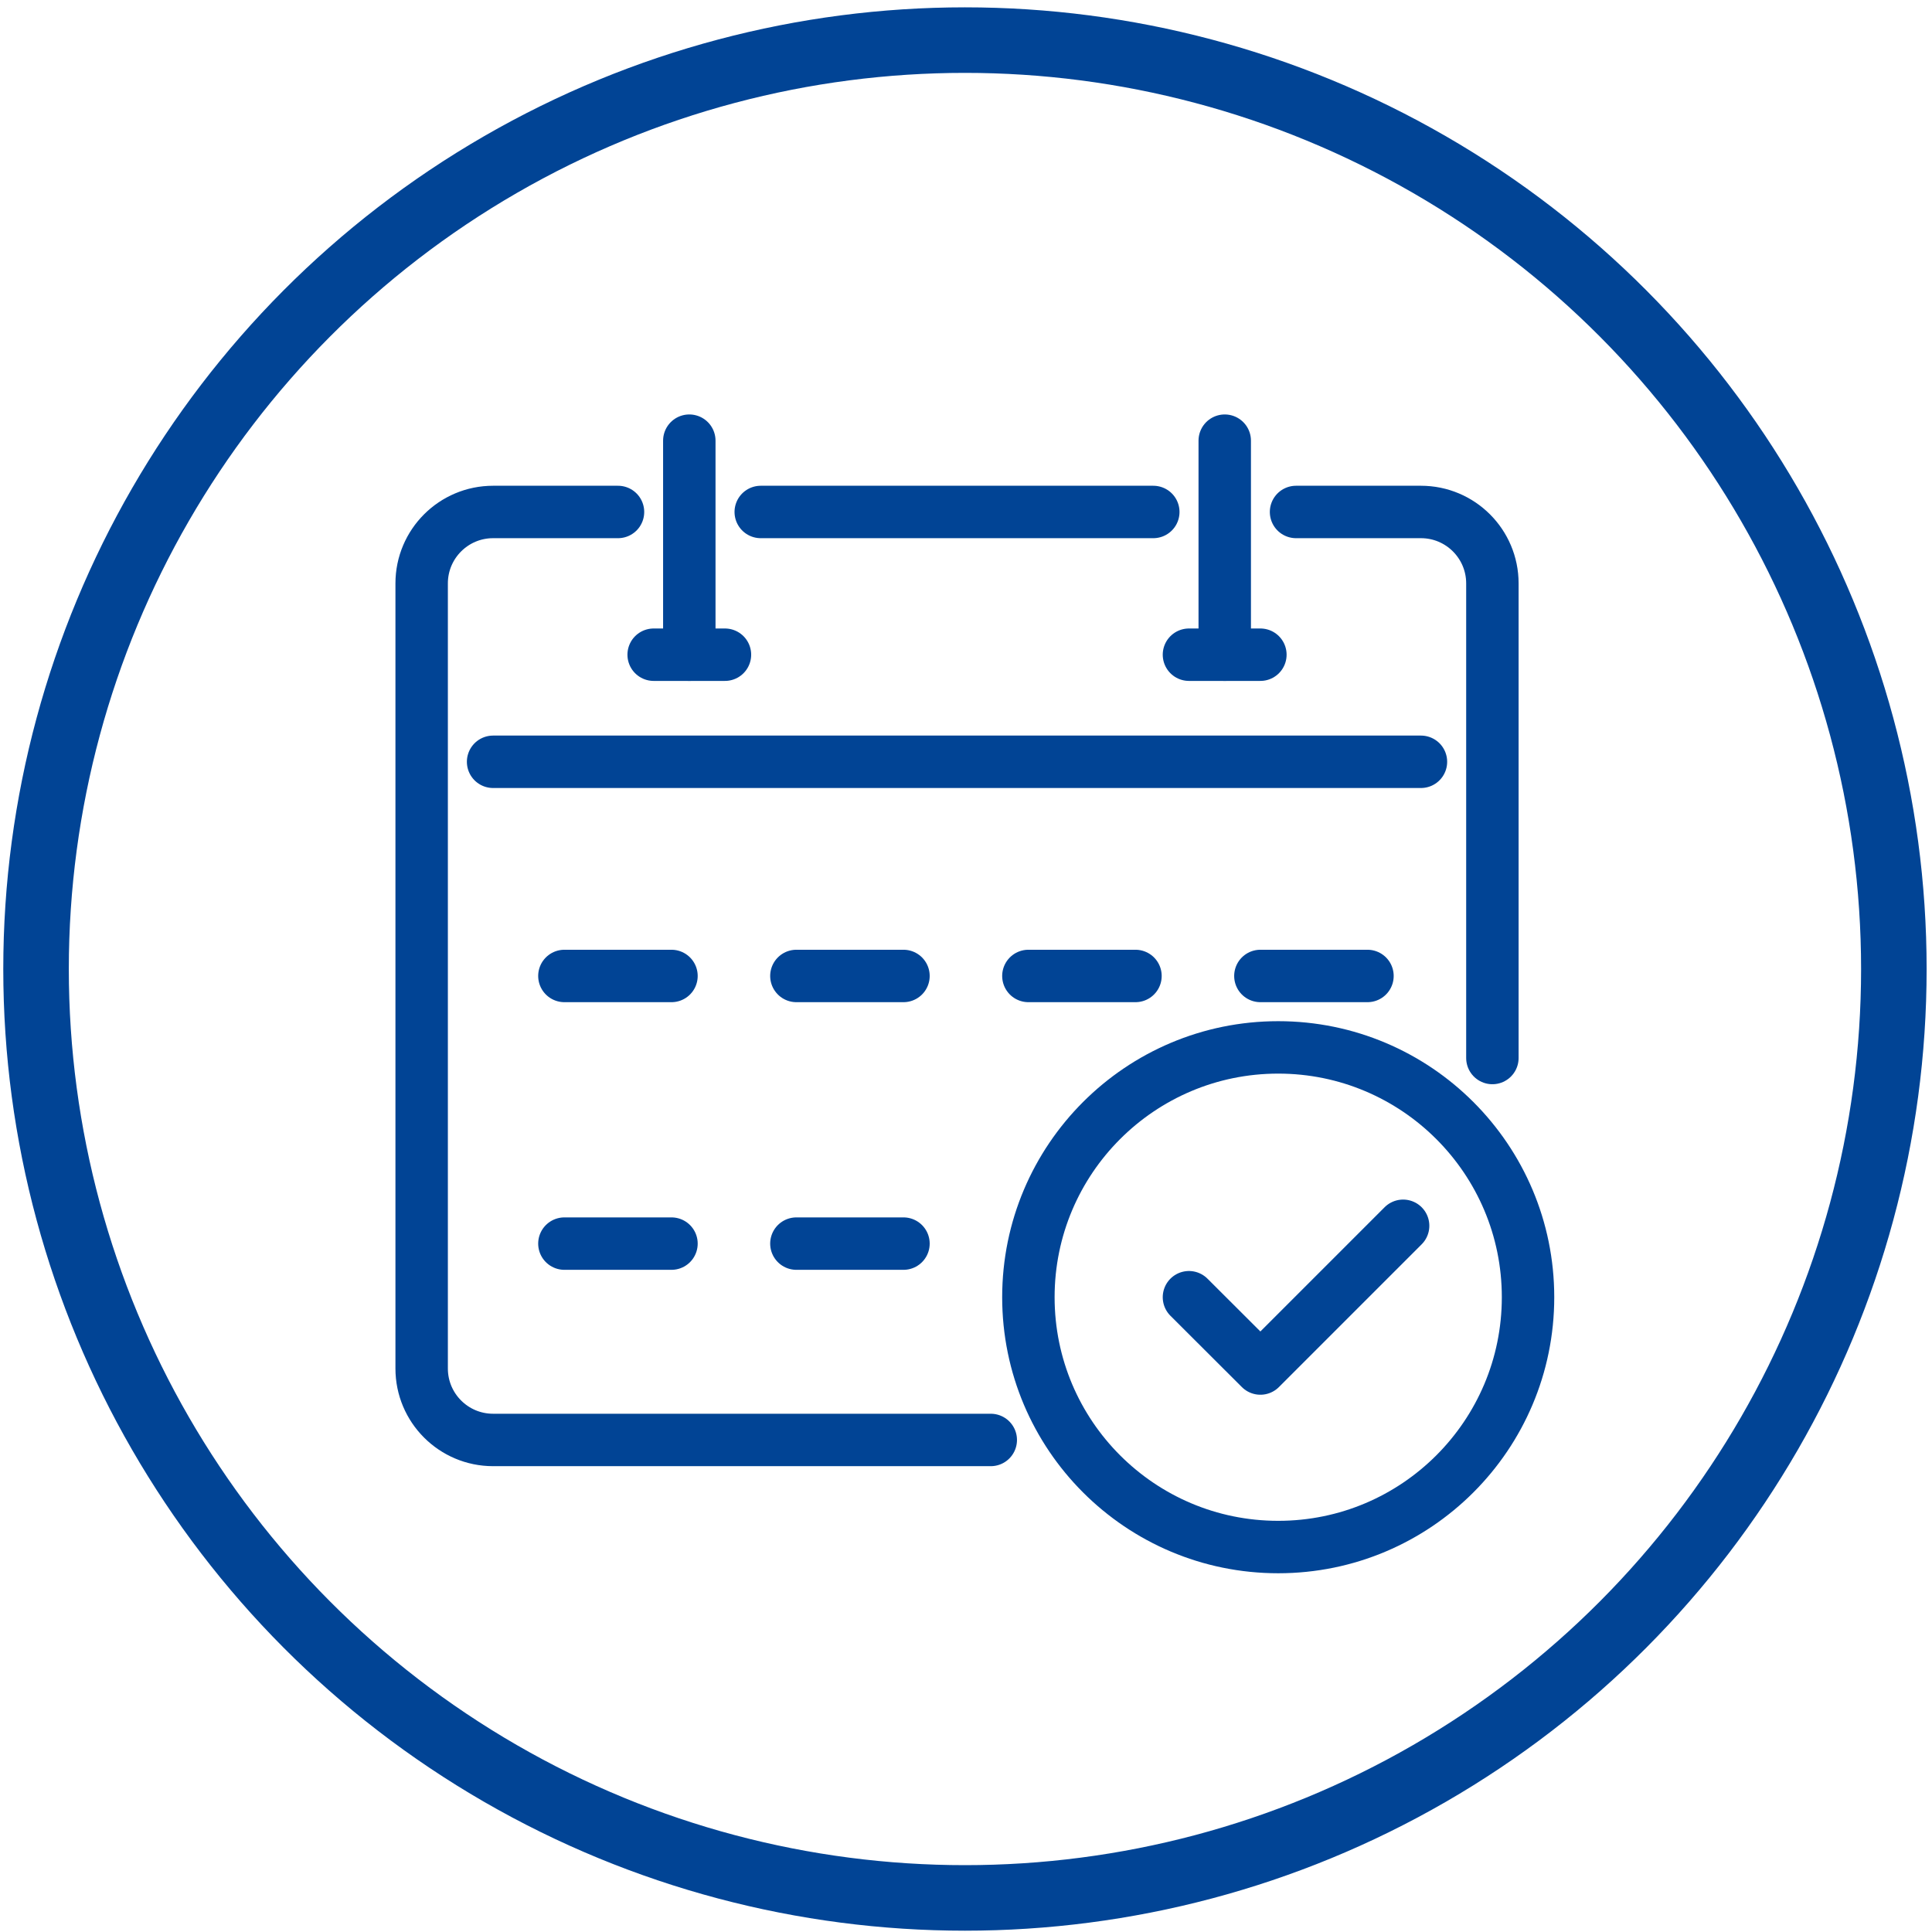 <?xml version="1.0" encoding="utf-8"?>
<!-- Generator: Adobe Illustrator 24.3.0, SVG Export Plug-In . SVG Version: 6.00 Build 0)  -->
<svg version="1.1" id="Ebene_1" xmlns="http://www.w3.org/2000/svg" xmlns:xlink="http://www.w3.org/1999/xlink" x="0px" y="0px"
	 viewBox="0 0 147.4 147.4" style="enable-background:new 0 0 147.4 147.4;" xml:space="preserve">
<style type="text/css">
	.st0{fill:none;stroke:#014495;stroke-width:5;stroke-linecap:round;stroke-linejoin:round;stroke-miterlimit:10;}
	.st1{fill:none;stroke:#014495;stroke-width:4;stroke-linecap:round;stroke-linejoin:round;stroke-miterlimit:10;}
</style>
<g>
	<circle class="st0" cx="73.62" cy="73.93" r="70.87"/>
	<g>
		<circle class="st1" cx="97.52" cy="98.97" r="19.06"/>
		<polyline class="st1" points="90.71,98.97 96.16,104.41 107.05,93.52 		"/>
		<g>
			<line class="st1" x1="87.99" y1="39.06" x2="58.04" y2="39.06"/>
			<path class="st1" d="M47.15,39.06h-9.53c-3.01,0-5.45,2.44-5.45,5.45v59.9c0,3.01,2.44,5.45,5.45,5.45h37.97"/>
			<path class="st1" d="M98.88,39.06h9.53c3.01,0,5.45,2.44,5.45,5.45v36.21"/>
			<line class="st1" x1="37.62" y1="58.12" x2="108.41" y2="58.12"/>
			<line class="st1" x1="52.59" y1="33.62" x2="52.59" y2="49.95"/>
			<line class="st1" x1="49.87" y1="49.95" x2="55.31" y2="49.95"/>
			<line class="st1" x1="93.44" y1="33.62" x2="93.44" y2="49.95"/>
			<line class="st1" x1="90.71" y1="49.95" x2="96.16" y2="49.95"/>
			<line class="st1" x1="43.06" y1="74.46" x2="51.23" y2="74.46"/>
			<line class="st1" x1="60.76" y1="74.46" x2="68.93" y2="74.46"/>
			<line class="st1" x1="78.46" y1="74.46" x2="86.63" y2="74.46"/>
			<line class="st1" x1="96.16" y1="74.46" x2="104.33" y2="74.46"/>
			<line class="st1" x1="43.06" y1="94.88" x2="51.23" y2="94.88"/>
			<line class="st1" x1="60.76" y1="94.88" x2="68.93" y2="94.88"/>
		</g>
	</g>
</g>
</svg>
